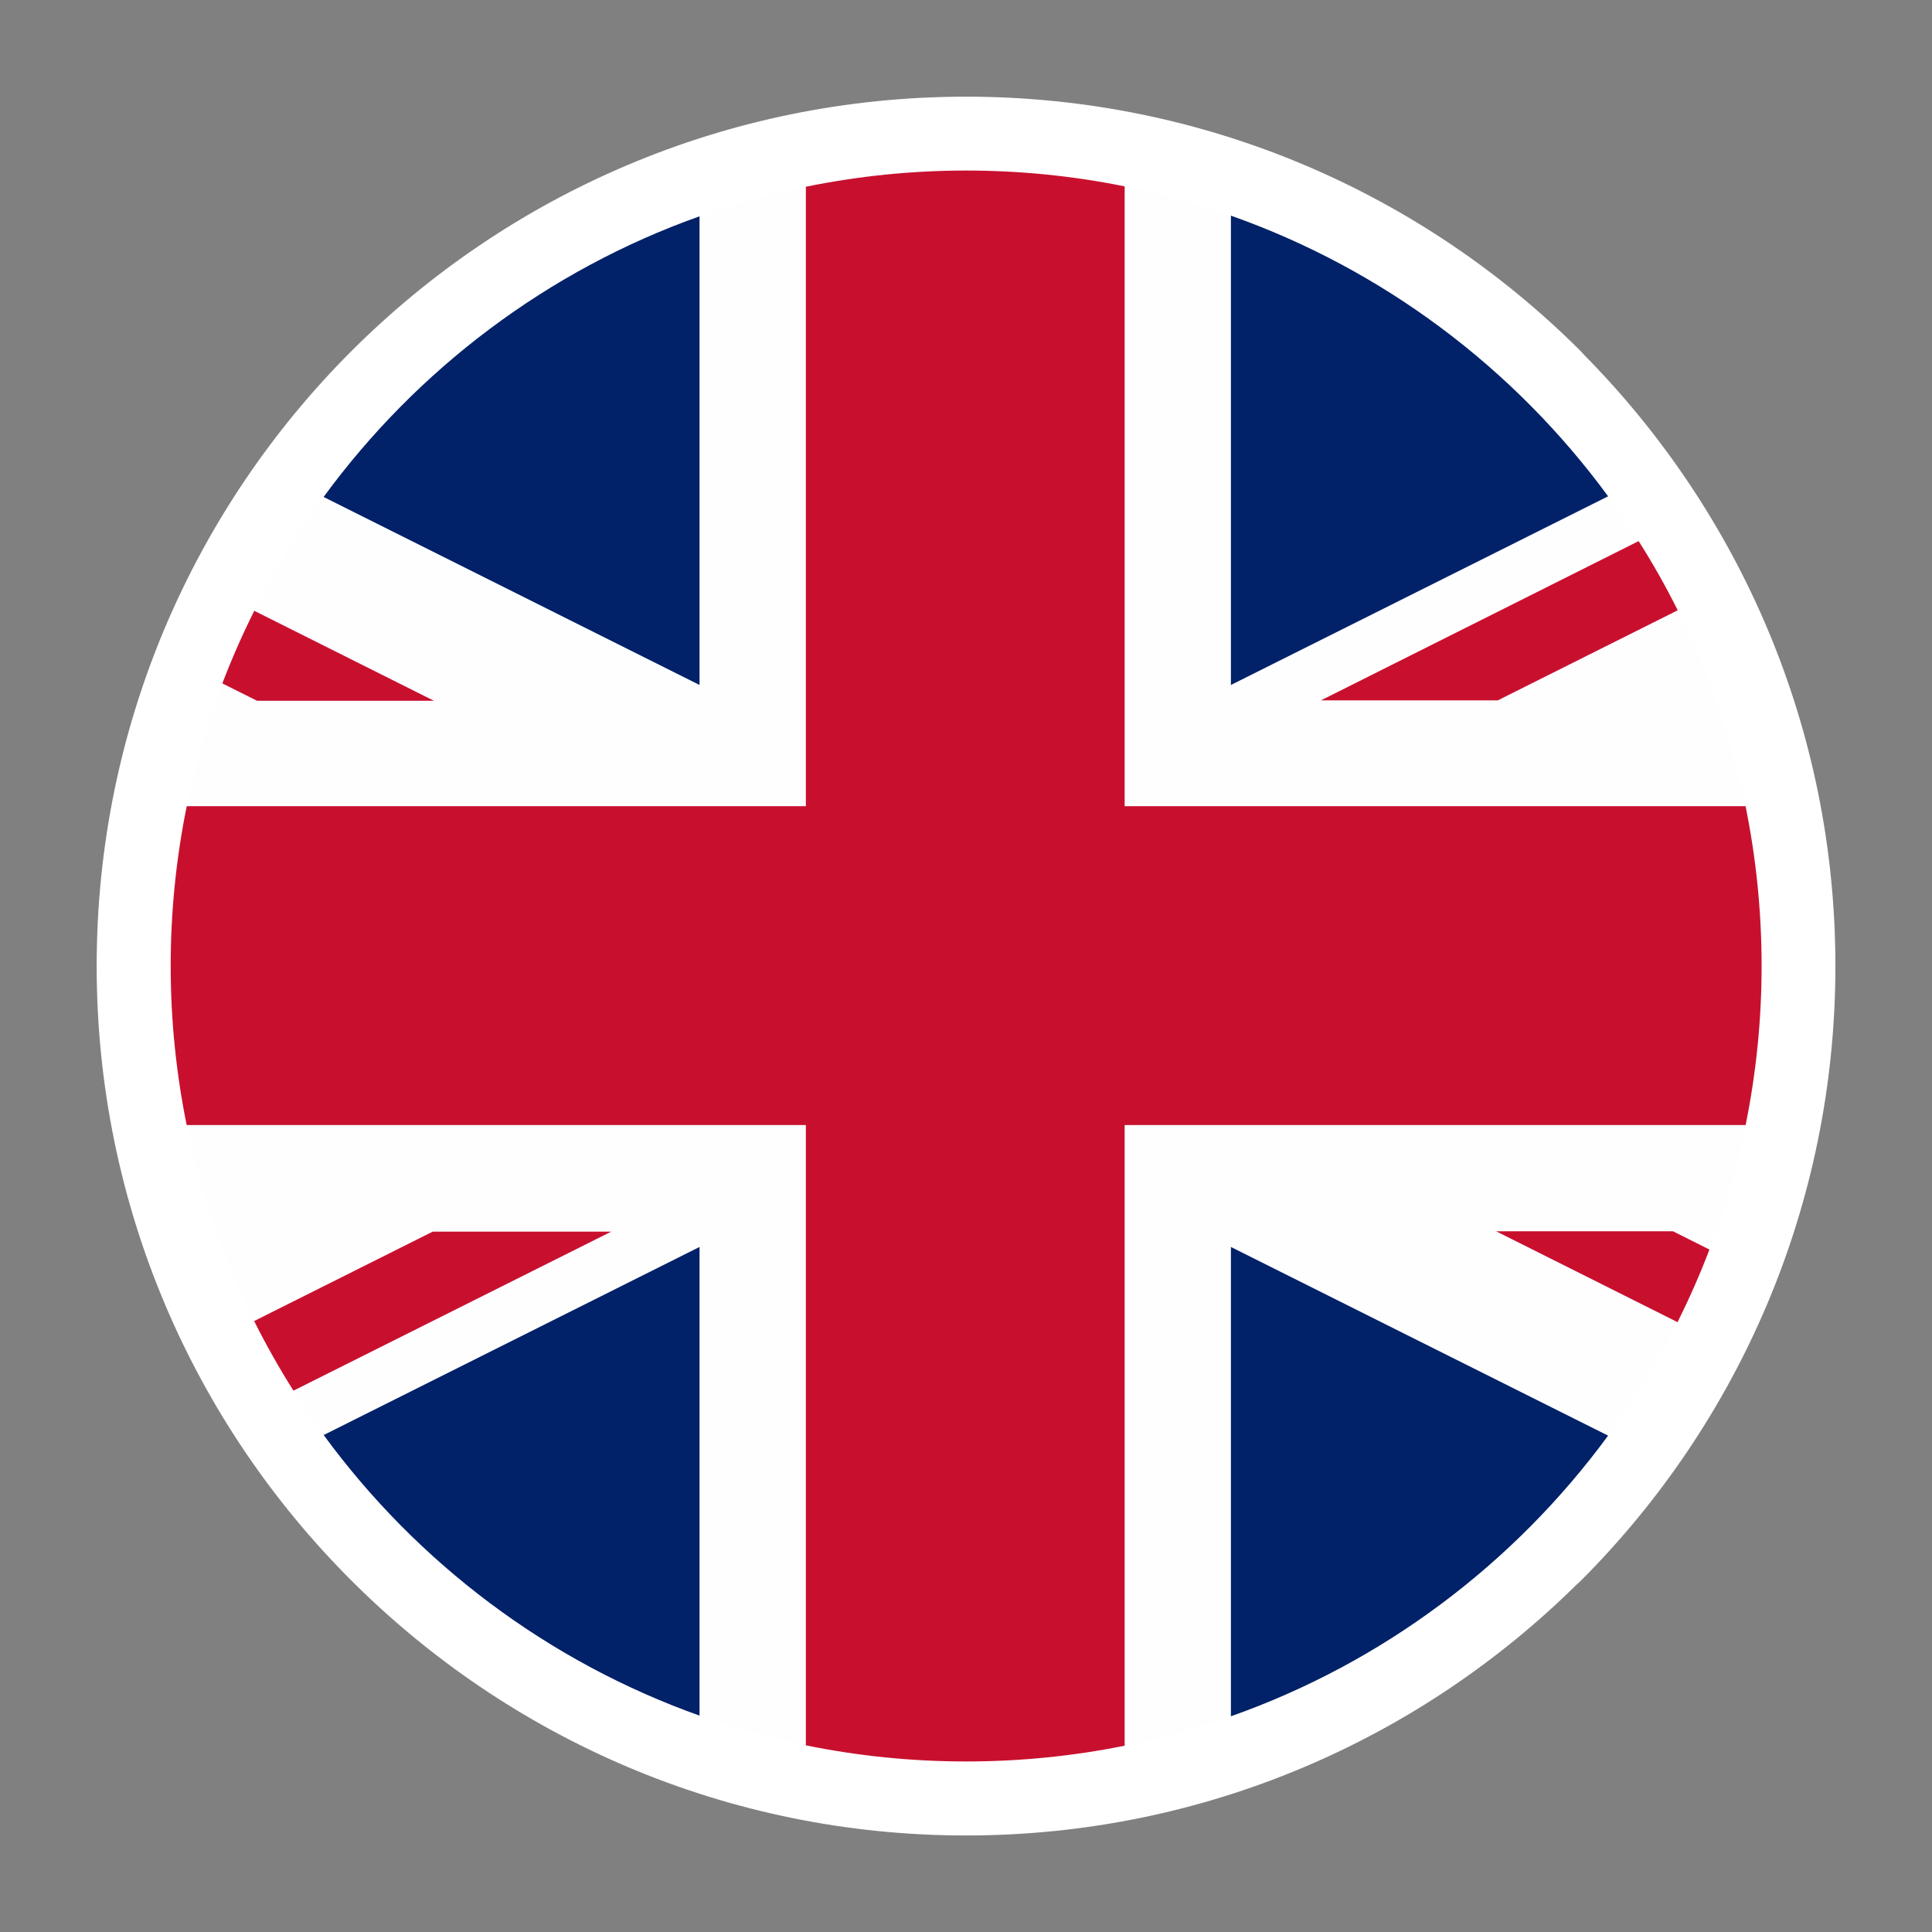 <svg width="26" height="26" viewBox="0 0 26 26" fill="none" xmlns="http://www.w3.org/2000/svg">
<rect x="0" y="0" width="26" height="26" fill="#808080" stroke="none"/>
<path d="M13 1.301C16.23 1.301 19.157 2.611 21.274 4.727L21.328 4.786C23.412 6.899 24.7 9.8 24.7 13C24.7 16.231 23.389 19.157 21.273 21.274L21.214 21.328C19.101 23.413 16.198 24.701 13 24.701C9.774 24.701 6.848 23.389 4.73 21.271C2.611 19.157 1.301 16.231 1.301 13C1.301 9.77 2.611 6.844 4.727 4.727C6.844 2.611 9.77 1.301 13 1.301Z" fill="white"/>
<path d="M13.002 2.295C18.914 2.295 23.707 7.088 23.707 13C23.707 18.912 18.914 23.705 13.002 23.705C7.09 23.705 2.297 18.912 2.297 13C2.297 7.088 7.09 2.295 13.002 2.295Z" fill="#FEFEFE"/>
<path d="M9.414 9.218V2.911C7.37 3.638 5.613 4.969 4.355 6.688L9.414 9.218ZM9.414 16.781V23.088C7.371 22.361 5.614 21.031 4.356 19.312L9.414 16.781ZM16.565 16.781V23.097C18.615 22.373 20.378 21.042 21.641 19.32L16.565 16.781ZM16.565 9.218V2.902C18.615 3.626 20.379 4.957 21.641 6.679L16.565 9.218Z" fill="#012169"/>
<path d="M22.514 16.57H20.134L22.576 17.793C22.734 17.475 22.878 17.149 23.005 16.816L22.514 16.57ZM22.052 7.282L17.777 9.425H20.157L22.578 8.213C22.419 7.894 22.243 7.582 22.052 7.282ZM10.845 15.14V23.488C11.542 23.63 12.263 23.705 13.002 23.705C13.732 23.705 14.445 23.632 15.135 23.493V15.14H23.492C23.632 14.448 23.707 13.733 23.707 13C23.707 12.264 23.632 11.544 23.491 10.849H15.135V2.508C14.433 2.366 13.718 2.295 13.002 2.295C12.263 2.295 11.542 2.371 10.845 2.513V10.849H2.513C2.369 11.557 2.297 12.277 2.297 13C2.297 13.733 2.372 14.448 2.512 15.14H10.845ZM3.46 9.431H5.84L3.422 8.22C3.263 8.537 3.12 8.864 2.992 9.197L3.46 9.431ZM8.203 16.575H5.823L3.42 17.778C3.581 18.099 3.757 18.411 3.949 18.715L8.225 16.575H8.203Z" fill="#C8102E"/>
</svg>

